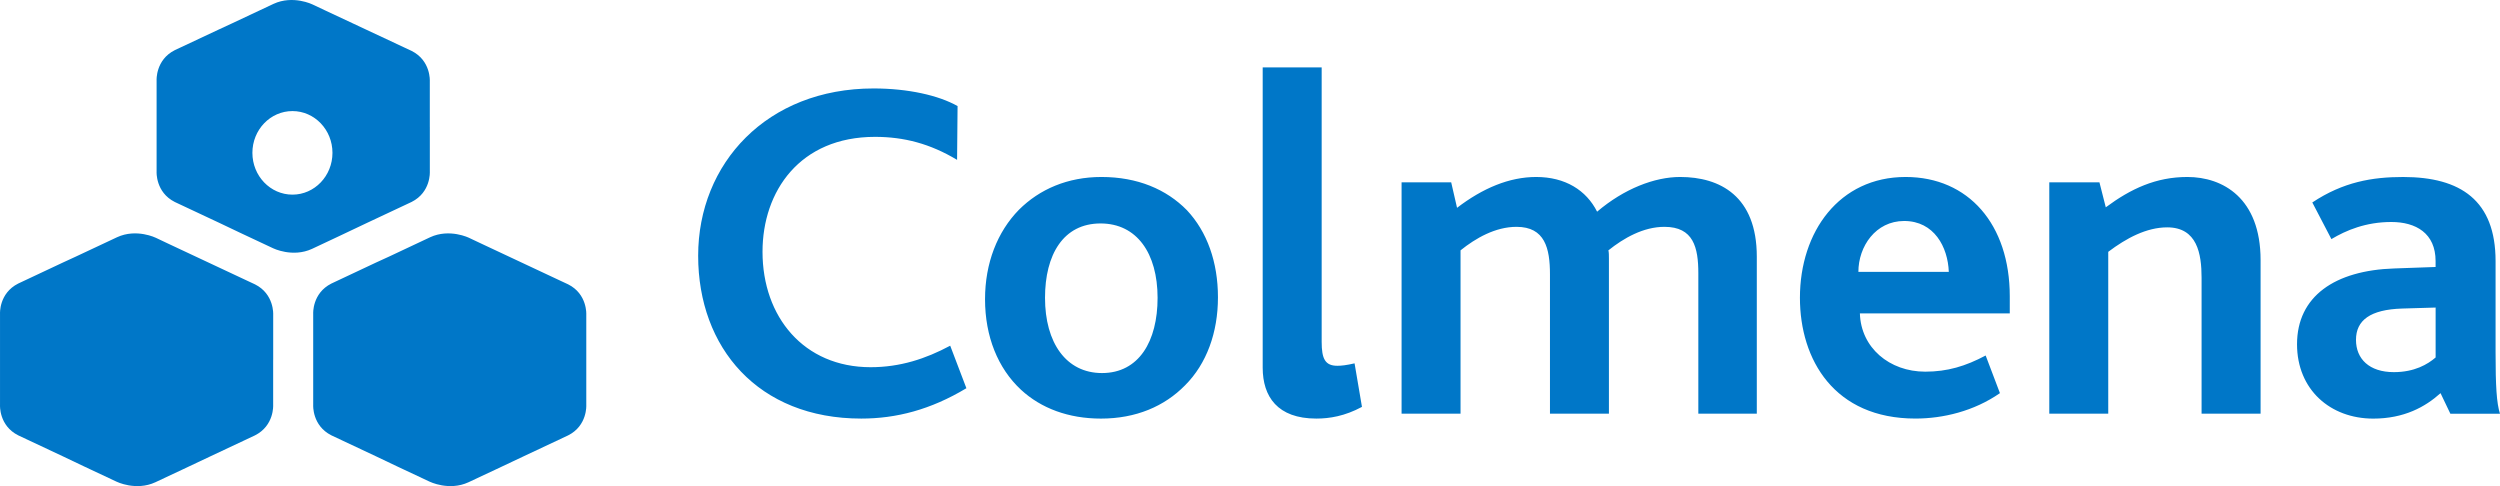 <svg width="144" height="28" viewBox="0 0 144 28" fill="none" xmlns="http://www.w3.org/2000/svg">
<path fill-rule="evenodd" clip-rule="evenodd" d="M14.538 8.804C14.538 10.132 15.57 11.211 16.846 11.211C18.119 11.211 19.15 10.132 19.15 8.804C19.15 7.476 18.119 6.398 16.846 6.398C15.57 6.398 14.538 7.476 14.538 8.804ZM24.757 7.238V7.322H24.758V9.892C24.758 9.892 24.827 11.072 23.709 11.632L21.154 12.832L19.531 13.602L17.972 14.335C16.85 14.853 15.727 14.298 15.727 14.298L13.85 13.417L12.625 12.834L10.068 11.634C8.954 11.074 9.02 9.893 9.02 9.893V7.28V7.241V4.627C9.02 4.627 8.954 3.449 10.068 2.889L12.625 1.689L13.394 1.333L15.759 0.221C16.882 -0.297 18.005 0.258 18.005 0.258L18.723 0.597L23.302 2.742L23.707 2.931C24.826 3.492 24.757 4.67 24.757 4.67V7.238ZM75.818 24.11C73.582 24.11 72.731 22.842 72.731 21.179V3.883H76.128V19.688C76.128 20.673 76.328 21.069 77.035 21.069C77.262 21.069 77.544 21.039 78.023 20.929L78.449 23.436C77.458 23.97 76.581 24.11 75.818 24.11ZM40.214 14.73C40.214 20.026 43.666 24.11 49.608 24.11C51.619 24.11 53.6 23.603 55.664 22.361L54.732 19.912C53.316 20.67 51.844 21.151 50.147 21.151C46.297 21.151 43.921 18.251 43.921 14.504C43.921 11.011 46.071 7.883 50.4 7.883C52.072 7.883 53.574 8.277 55.128 9.208L55.156 6.109C54.053 5.489 52.298 5.095 50.316 5.095C44.176 5.095 40.214 9.407 40.214 14.73ZM60.193 17.153C60.193 14.674 61.241 12.871 63.391 12.871C65.483 12.871 66.675 14.587 66.677 17.153C66.677 19.66 65.6 21.488 63.475 21.488C61.409 21.488 60.193 19.744 60.193 17.153ZM63.415 24.111C65.427 24.111 67.068 23.408 68.258 22.196C69.501 20.957 70.155 19.151 70.154 17.126C70.154 15.096 69.53 13.35 68.368 12.11C67.182 10.899 65.513 10.194 63.445 10.194C61.493 10.194 59.881 10.898 58.692 12.081C57.449 13.35 56.738 15.153 56.738 17.236C56.738 19.378 57.476 21.209 58.806 22.447C59.965 23.52 61.55 24.111 63.415 24.111ZM97.824 15.744V23.828H101.192V14.787C101.192 11.293 99.069 10.194 96.776 10.194C95.305 10.194 93.549 10.87 91.993 12.193C91.371 10.955 90.153 10.194 88.484 10.194C86.928 10.194 85.4 10.843 83.926 11.97L83.589 10.504H80.731V23.828H84.127V14.42C85.003 13.716 86.135 13.066 87.352 13.066C88.991 13.066 89.278 14.307 89.278 15.802V23.828H92.674V14.898C92.674 14.73 92.674 14.534 92.644 14.42C93.524 13.716 94.653 13.066 95.872 13.066C97.542 13.066 97.824 14.25 97.824 15.744ZM109.678 12.729C108.036 12.729 107.043 14.195 107.043 15.66H112.251C112.197 14.223 111.405 12.729 109.678 12.729ZM107.13 18.053C107.187 20.026 108.828 21.408 110.894 21.408C112.166 21.408 113.215 21.094 114.374 20.477L115.196 22.645C113.695 23.687 111.914 24.109 110.329 24.109C105.66 24.109 103.676 20.729 103.676 17.151C103.676 13.347 105.941 10.194 109.762 10.194C113.385 10.194 115.763 12.926 115.763 17.066V18.05H107.13V18.053ZM126.811 15.999V23.828H130.21V14.984C130.21 11.407 128.031 10.194 125.994 10.194C124.182 10.194 122.737 10.87 121.293 11.941L120.928 10.504H118.039V23.828H121.435V14.505C122.48 13.716 123.642 13.096 124.831 13.096C126.559 13.096 126.811 14.617 126.811 15.999ZM140.292 17.715L138.368 17.772C136.526 17.829 135.705 18.448 135.705 19.576C135.705 20.673 136.471 21.435 137.886 21.435C139.074 21.435 139.837 20.984 140.292 20.59V17.715ZM141.14 23.828L140.575 22.646C139.696 23.436 138.479 24.112 136.696 24.112C134.232 24.112 132.309 22.448 132.309 19.829C132.309 17.066 134.487 15.574 137.913 15.463L140.29 15.378V15.039C140.29 13.434 139.156 12.787 137.741 12.787C136.269 12.787 135.14 13.265 134.289 13.772L133.189 11.662C134.97 10.479 136.639 10.195 138.423 10.195C141.734 10.195 143.745 11.549 143.745 15.041V20.309C143.745 22.224 143.802 23.211 143.998 23.83H141.14V23.828ZM15.736 18.117V20.77L15.734 20.684V23.337C15.734 23.337 15.802 24.518 14.685 25.078L12.131 26.279L10.51 27.045L8.951 27.777C7.831 28.298 6.708 27.742 6.708 27.742L4.832 26.861L3.607 26.277L1.05 25.076C-0.067 24.516 0.001 23.336 0.001 23.336V20.723V20.682V18.069C0.001 18.069 -0.067 16.893 1.05 16.332L3.607 15.13L4.373 14.777L6.742 13.665C7.861 13.145 8.985 13.701 8.985 13.701L9.704 14.042L14.281 16.189L14.686 16.378C15.803 16.936 15.736 18.117 15.736 18.117ZM33.77 20.77V20.684V18.117C33.77 18.117 33.839 16.936 32.724 16.378L32.319 16.189L27.743 14.042L27.02 13.701C27.02 13.701 25.898 13.146 24.777 13.665L22.414 14.777L21.643 15.13L19.088 16.332C17.974 16.893 18.04 18.069 18.04 18.069V20.682V20.723V23.336C18.04 23.336 17.974 24.516 19.088 25.076L21.643 26.277L22.868 26.861L24.744 27.742C24.744 27.742 25.868 28.298 26.987 27.777L28.548 27.045L30.17 26.279L32.724 25.078C33.841 24.518 33.77 23.337 33.77 23.337V20.77Z" fill="#0077C8"/>
</svg>
